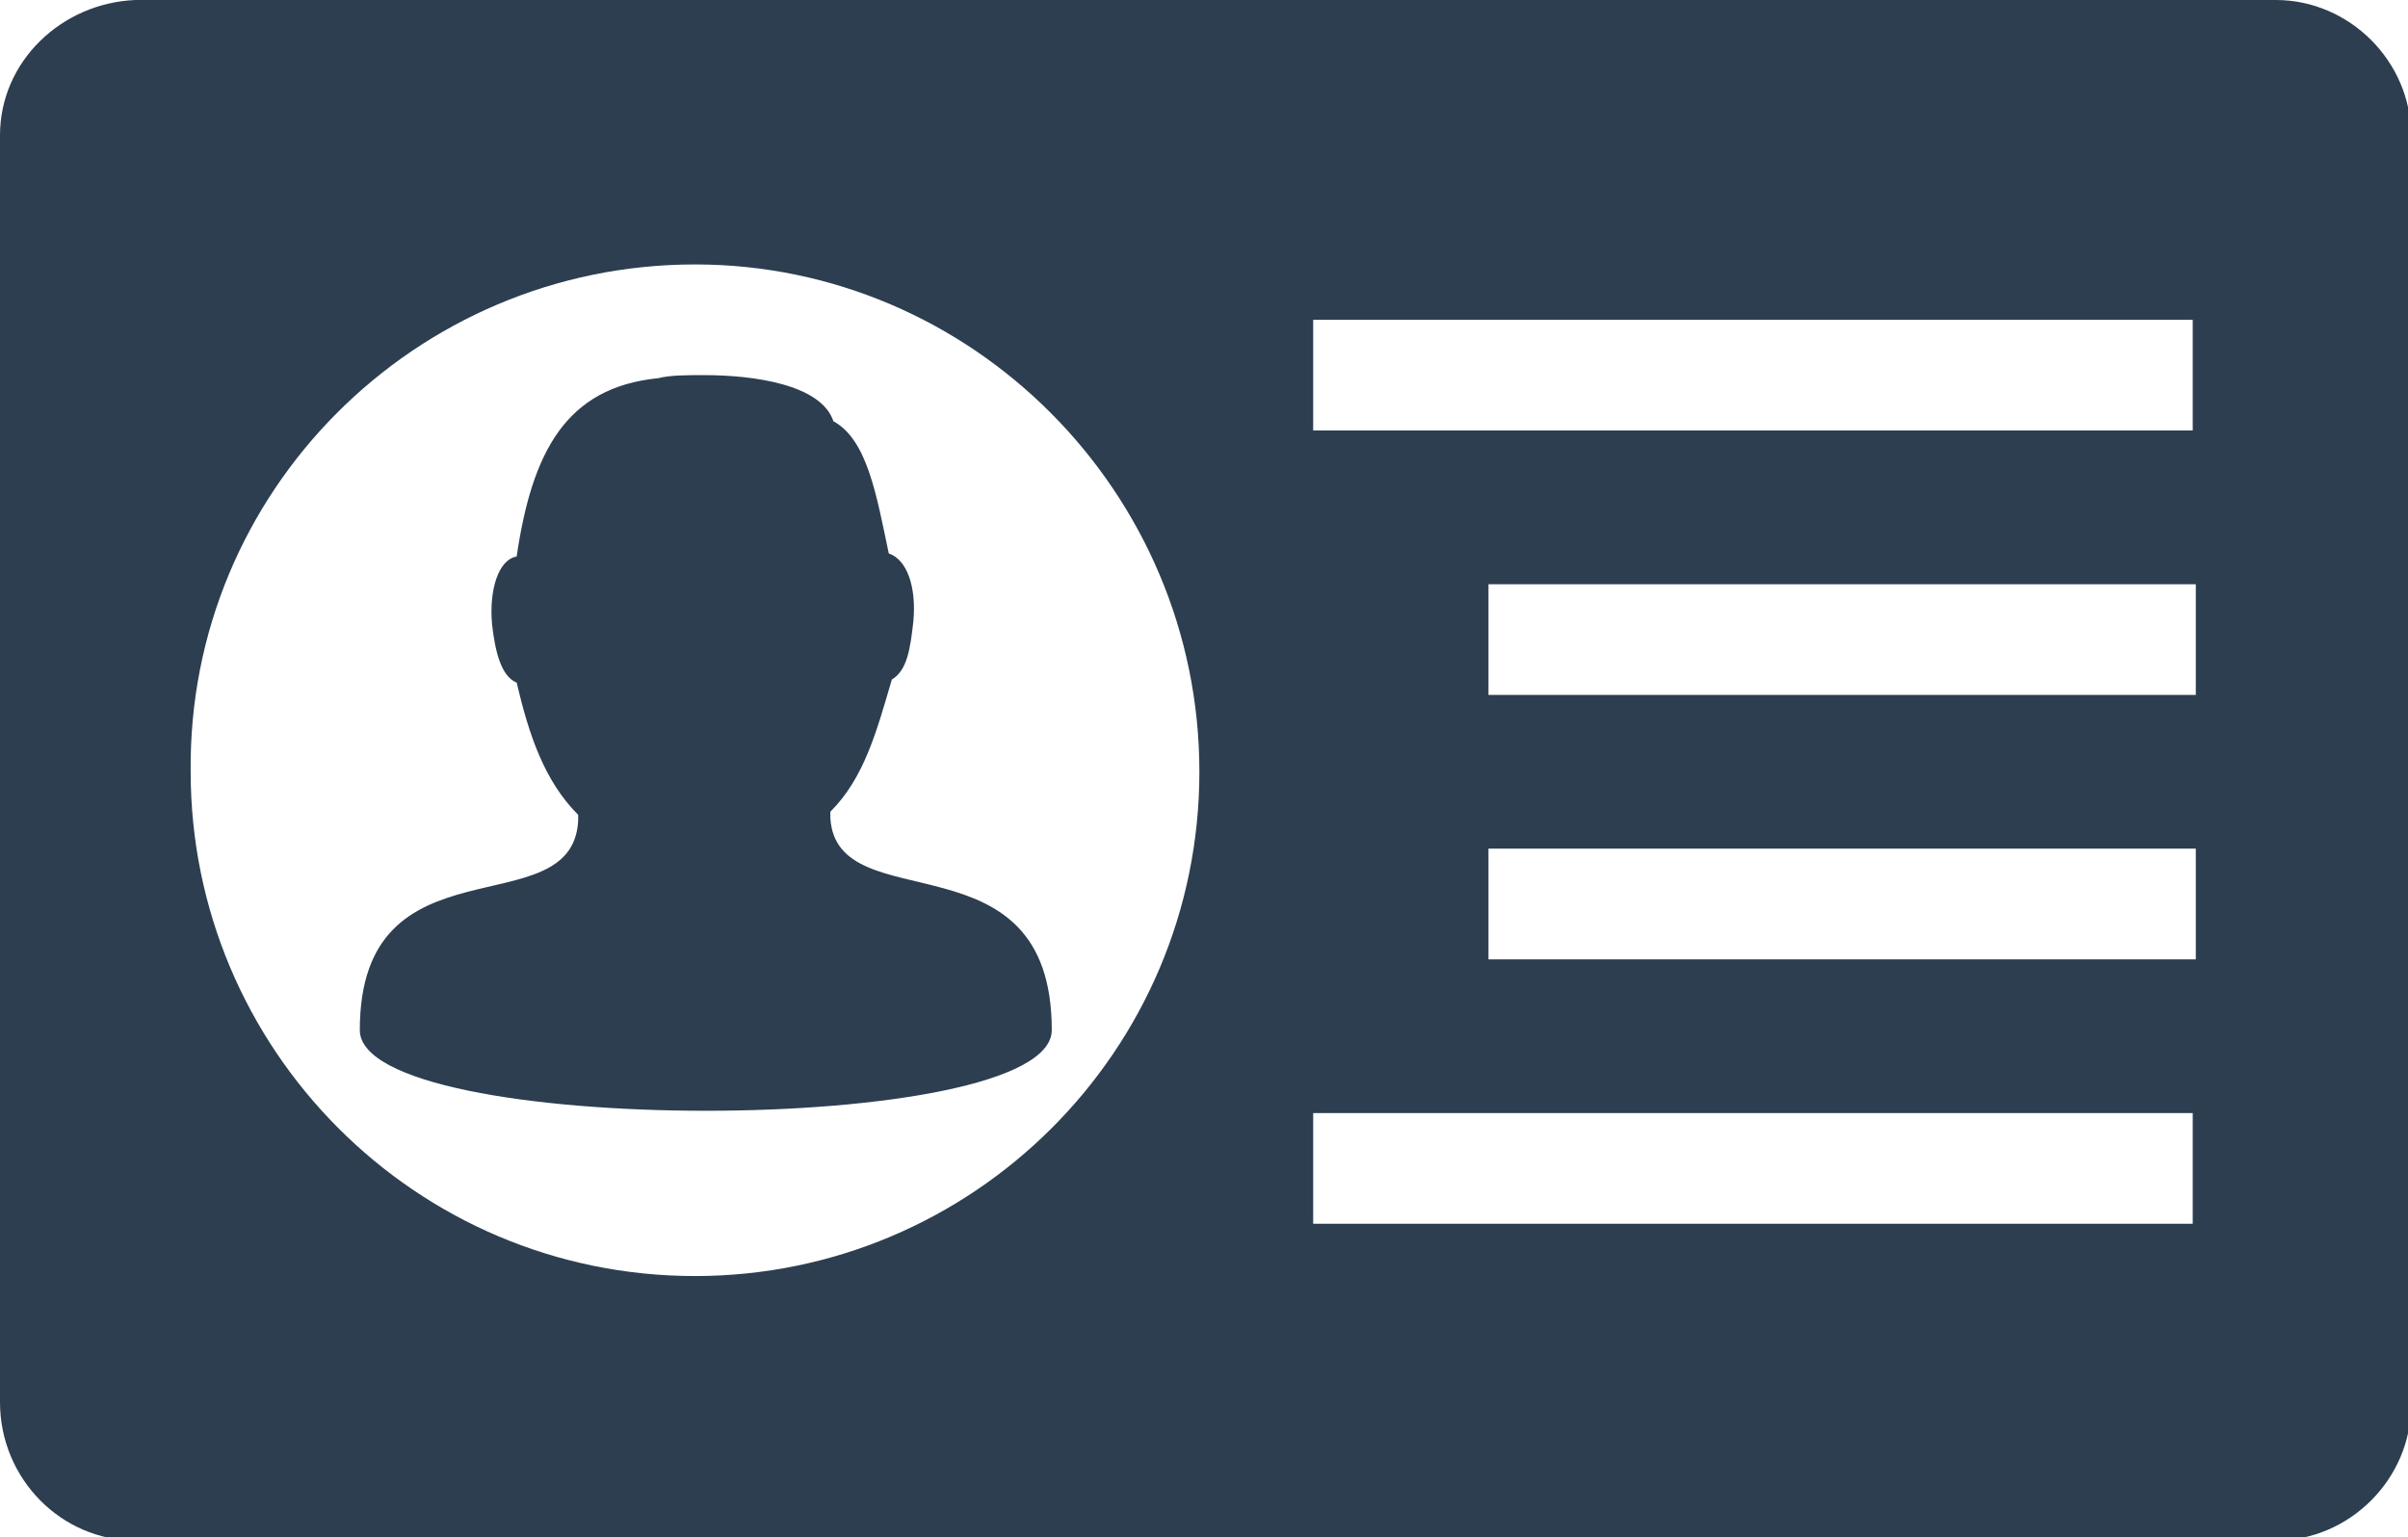 <?xml version="1.0" encoding="utf-8"?>
<!-- Generator: Adobe Illustrator 19.2.0, SVG Export Plug-In . SVG Version: 6.00 Build 0)  -->
<svg version="1.1" id="Livello_1" xmlns="http://www.w3.org/2000/svg" xmlns:xlink="http://www.w3.org/1999/xlink" x="0px" y="0px"
	 viewBox="0 0 78.3 50" enable-background="new 0 0 78.3 50" xml:space="preserve">
<path fill="#2C3E50" d="M4.4,50.1h69.6c2.4,0,4.4-2,4.4-4.4V4.4c0-2.4-2-4.4-4.4-4.4H4.4C2,0.1,0,2,0,4.4v41.2
	C0,48.1,2,50.1,4.4,50.1z M71.4,31.2h-23v-3.6h23V31.2z M71.4,22.6h-23V19h23V22.6z M42.7,10.4h28.6v3.6H42.7V10.4z M42.7,36.2h28.6
	v3.6H42.7V36.2z M22.6,8.6C31.6,8.6,39,16,39,25.1c0,9.1-7.4,16.4-16.4,16.4c-9.1,0-16.4-7.4-16.4-16.4C6.1,16,13.5,8.6,22.6,8.6z"
	/>
<path fill="#2C3E50" d="M27,26.6l0-0.2c1.1-1.1,1.5-2.6,2-4.3c0.5-0.3,0.6-1,0.7-1.9c0.1-1.1-0.2-2-0.8-2.2
	c-0.4-1.9-0.7-3.7-1.8-4.3c-0.4-1.2-2.6-1.5-4.2-1.5c-0.6,0-1.1,0-1.5,0.1c-3,0.3-4.1,2.4-4.6,5.8c-0.6,0.1-0.9,1.1-0.8,2.2
	c0.1,0.9,0.3,1.7,0.8,1.9c0.4,1.7,0.9,3.2,2,4.3l0,0.2c-0.2,3.5-7.1,0.4-7.1,6.8c0,3.5,22.5,3.5,22.5,0C34.2,27,27.2,30,27,26.6z"/>
</svg>
